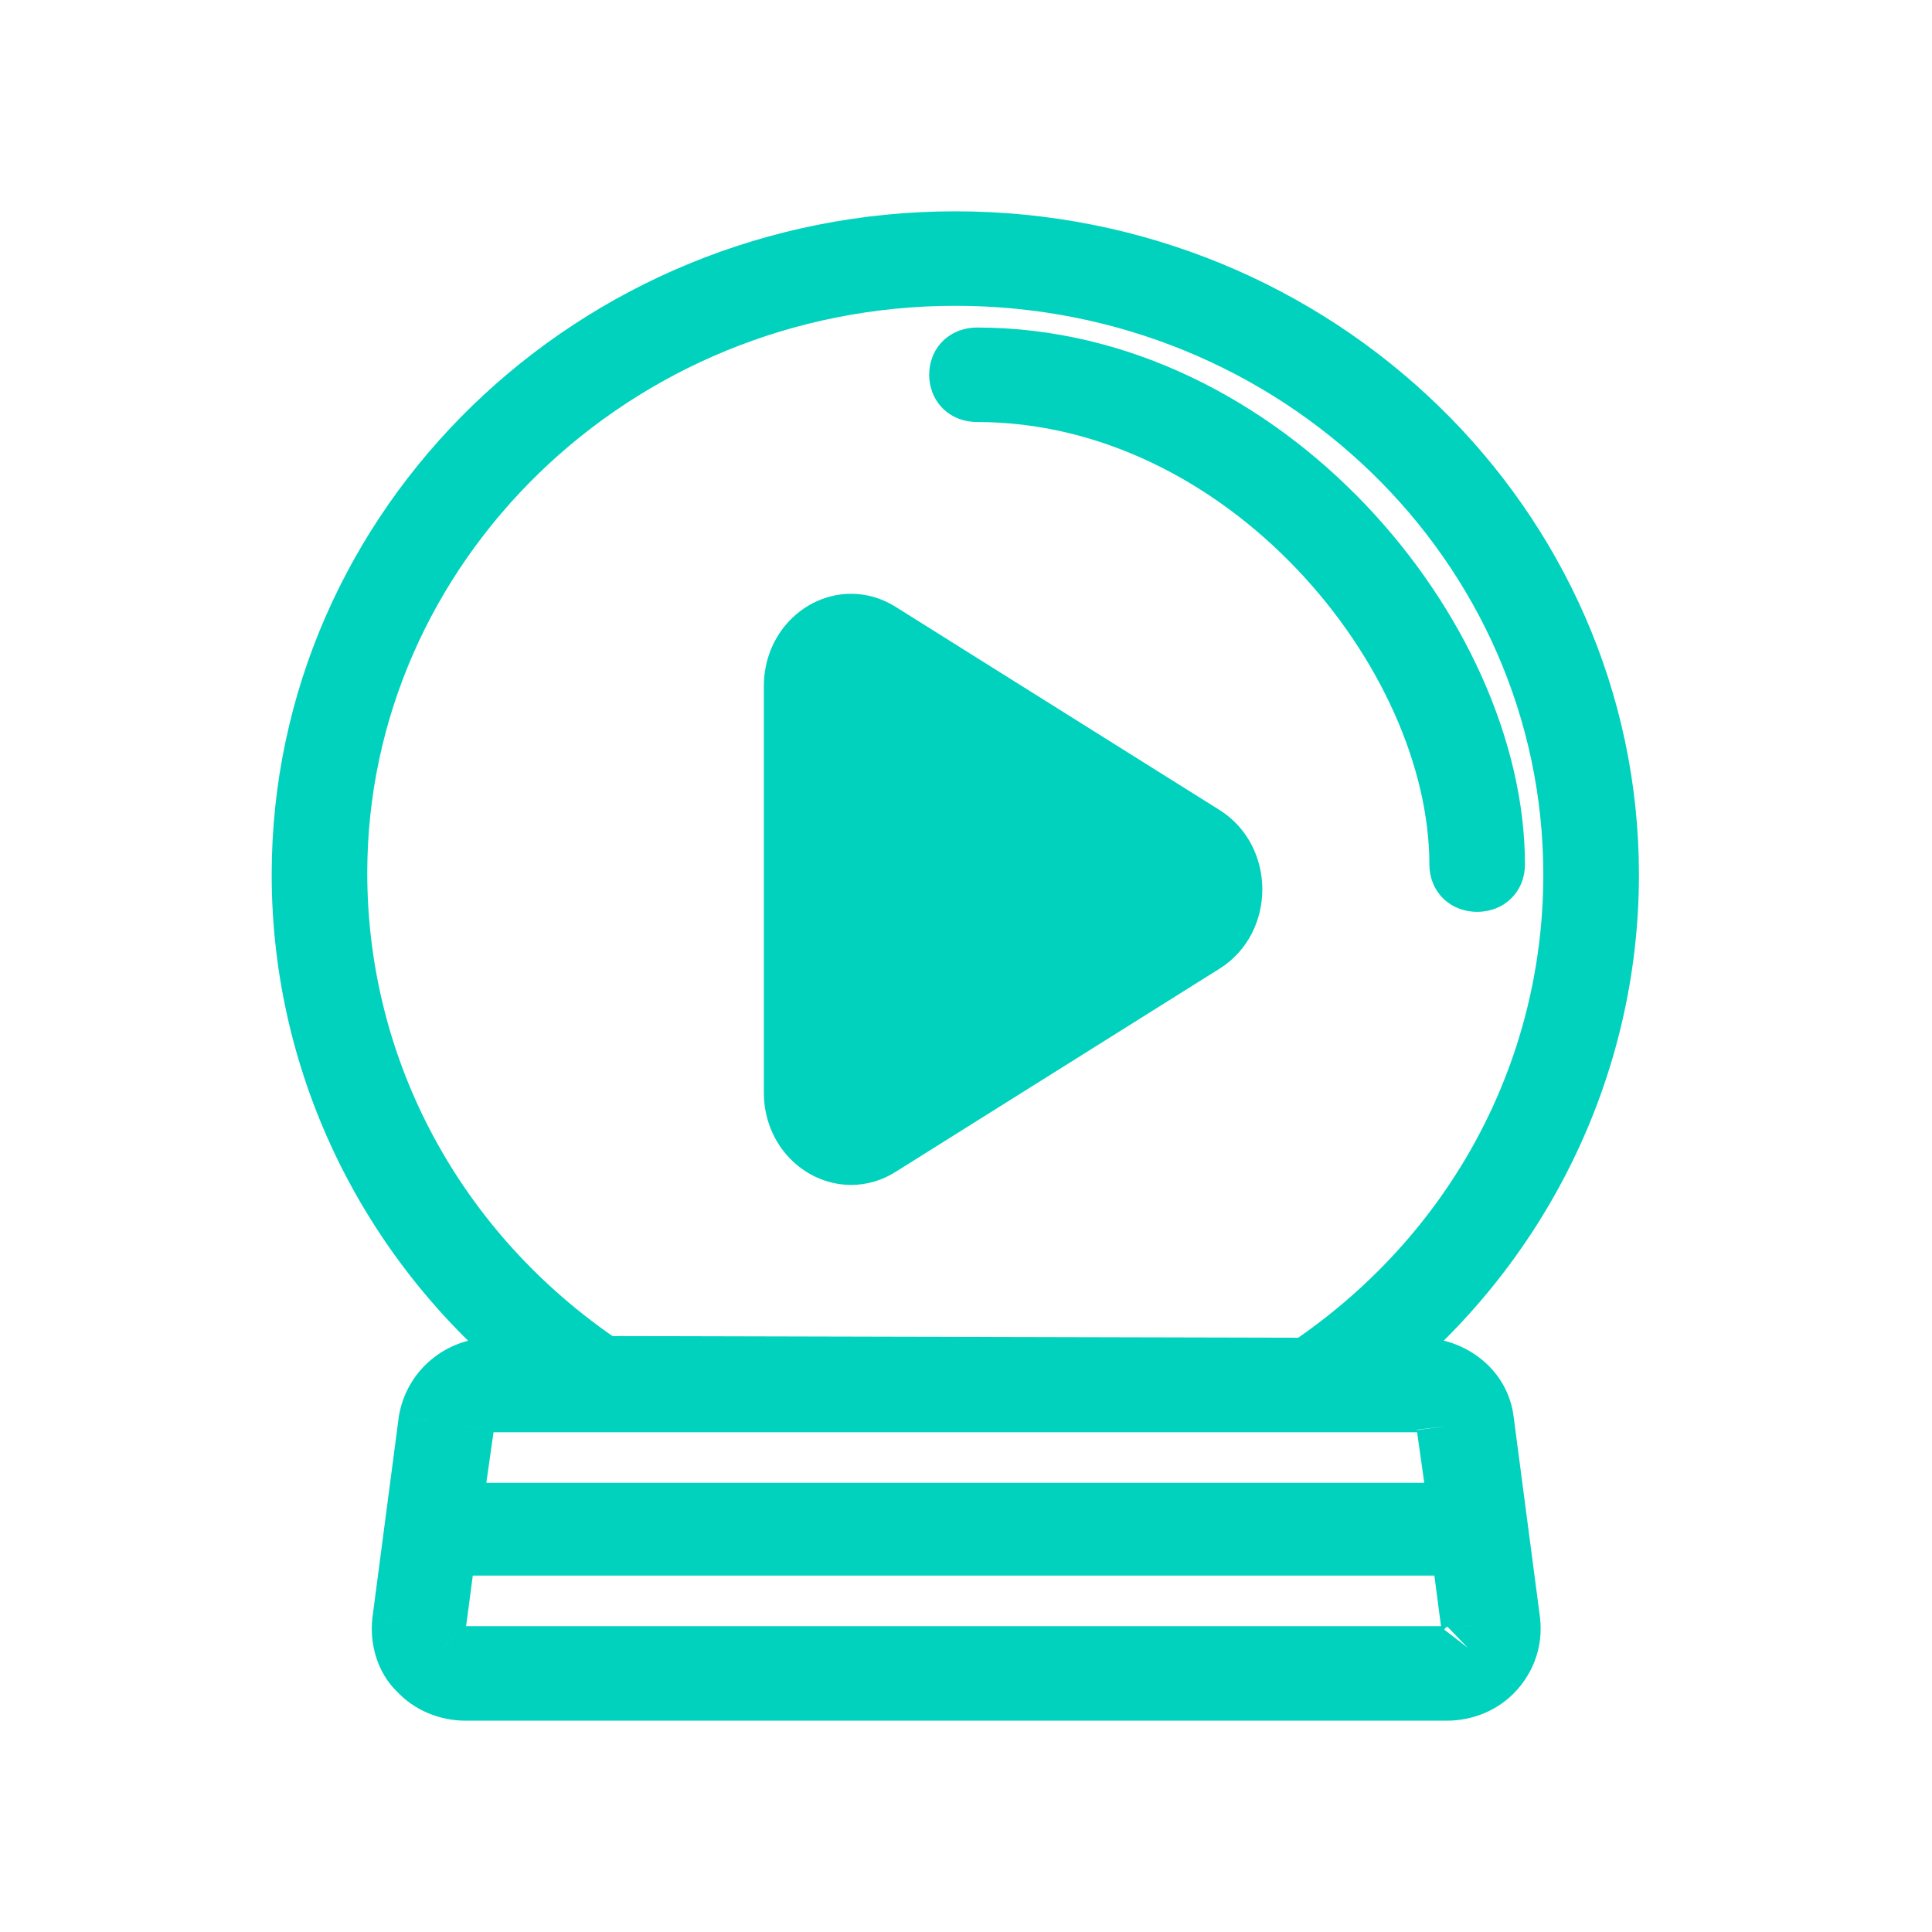 <svg xmlns="http://www.w3.org/2000/svg" width="32" height="32" fill="none"><path fill="#00D2BE" fill-rule="evenodd" d="M16.182 6.49C16.007 6.49 15.89 6.377 15.89 6.207C15.89 6.038 16.007 5.925 16.182 5.925C20.937 5.925 24.758 10.532 24.758 14.32C24.758 14.49 24.642 14.603 24.467 14.603C24.292 14.603 24.175 14.49 24.175 14.32C24.175 10.787 20.616 6.49 16.182 6.49ZM9.988 22.629C7.217 20.763 5.583 17.738 5.583 14.459C5.583 9.032 10.163 4.565 15.823 4.565C21.483 4.565 26.062 9.004 26.062 14.488C26.062 17.767 24.429 20.791 21.658 22.657L9.988 22.629ZM23.962 23.618L24.166 25.06H7.479L7.684 23.618C7.713 23.392 7.917 23.223 8.15 23.223H9.901H21.745H23.495C23.729 23.223 23.933 23.392 23.962 23.618ZM24.313 27.293C24.225 27.406 24.109 27.435 23.963 27.435H7.684C7.538 27.435 7.422 27.378 7.334 27.293C7.247 27.209 7.217 27.067 7.217 26.926L7.392 25.597H7.451H24.138H24.196L24.371 26.926C24.43 27.067 24.4 27.209 24.313 27.293ZM26.646 14.488C26.646 8.721 21.804 4 15.823 4C9.843 4 5 8.721 5 14.488C5 17.682 6.488 20.678 9.026 22.657H8.151C7.626 22.657 7.188 23.025 7.1 23.534L6.663 26.869C6.634 27.152 6.721 27.463 6.925 27.661C7.13 27.887 7.421 28 7.713 28H23.962C24.254 28 24.546 27.887 24.75 27.661C24.954 27.435 25.042 27.152 25.013 26.869L24.575 23.534C24.517 23.025 24.05 22.657 23.525 22.657H22.65C25.159 20.678 26.646 17.682 26.646 14.488Z" clip-rule="evenodd"/><path fill="#00D2BE" d="M9.988 22.629L9.709 23.044L9.835 23.129L9.987 23.129L9.988 22.629ZM21.658 22.657L21.656 23.157L21.81 23.158L21.937 23.072L21.658 22.657ZM24.166 25.06V25.56H24.742L24.661 24.99L24.166 25.06ZM7.479 25.06L6.984 24.99L6.904 25.56H7.479V25.06ZM7.684 23.618L8.179 23.689L8.179 23.682L7.684 23.618ZM7.334 27.293L7.683 26.935L7.682 26.934L7.334 27.293ZM7.217 26.926L6.722 26.86L6.717 26.893V26.926H7.217ZM7.392 25.597V25.097H6.954L6.897 25.532L7.392 25.597ZM24.196 25.597L24.692 25.532L24.635 25.097H24.196V25.597ZM24.371 26.926L23.875 26.991L23.884 27.056L23.909 27.117L24.371 26.926ZM9.026 22.657V23.157H10.48L9.333 22.263L9.026 22.657ZM7.1 23.534L6.608 23.449L6.606 23.459L6.605 23.468L7.1 23.534ZM6.663 26.869L6.167 26.804L6.166 26.818L6.663 26.869ZM6.925 27.661L7.296 27.326L7.285 27.314L7.274 27.302L6.925 27.661ZM24.75 27.661L24.379 27.326L24.379 27.326L24.75 27.661ZM25.013 26.869L25.51 26.818L25.509 26.811L25.509 26.804L25.013 26.869ZM24.575 23.534L24.078 23.59L24.079 23.599L24.575 23.534ZM22.65 22.657L22.34 22.265L21.208 23.157H22.65V22.657ZM16.182 5.99C16.203 5.99 16.262 5.999 16.318 6.053C16.376 6.109 16.39 6.174 16.39 6.207H15.39C15.39 6.41 15.463 6.616 15.622 6.771C15.781 6.925 15.985 6.99 16.182 6.99V5.99ZM16.39 6.207C16.39 6.241 16.376 6.306 16.318 6.361C16.262 6.416 16.203 6.425 16.182 6.425V5.425C15.985 5.425 15.781 5.49 15.622 5.643C15.463 5.798 15.39 6.004 15.39 6.207H16.39ZM16.182 6.425C18.394 6.425 20.414 7.498 21.891 9.047C23.374 10.602 24.258 12.583 24.258 14.32H25.258C25.258 12.27 24.232 10.053 22.615 8.357C20.993 6.655 18.725 5.425 16.182 5.425V6.425ZM24.258 14.32C24.258 14.287 24.272 14.222 24.33 14.166C24.387 14.112 24.445 14.103 24.467 14.103V15.103C24.663 15.103 24.868 15.038 25.026 14.884C25.186 14.729 25.258 14.523 25.258 14.32H24.258ZM24.467 14.103C24.488 14.103 24.547 14.112 24.603 14.166C24.661 14.222 24.675 14.286 24.675 14.32H23.675C23.675 14.524 23.748 14.73 23.907 14.884C24.066 15.038 24.27 15.103 24.467 15.103V14.103ZM24.675 14.32C24.675 12.398 23.715 10.322 22.203 8.735C20.687 7.143 18.564 5.99 16.182 5.99V6.99C18.233 6.99 20.108 7.985 21.479 9.425C22.856 10.87 23.675 12.71 23.675 14.32H24.675ZM10.268 22.214C7.631 20.439 6.083 17.568 6.083 14.459H5.083C5.083 17.909 6.803 21.087 9.709 23.044L10.268 22.214ZM6.083 14.459C6.083 9.323 10.425 5.065 15.823 5.065V4.065C9.902 4.065 5.083 8.741 5.083 14.459H6.083ZM15.823 5.065C21.221 5.065 25.562 9.294 25.562 14.488H26.562C26.562 8.713 21.744 4.065 15.823 4.065V5.065ZM25.562 14.488C25.562 17.596 24.015 20.467 21.378 22.242L21.937 23.072C24.843 21.116 26.562 17.937 26.562 14.488H25.562ZM21.659 22.157L9.99 22.129L9.987 23.129L21.656 23.157L21.659 22.157ZM23.467 23.688L23.671 25.13L24.661 24.99L24.457 23.548L23.467 23.688ZM24.166 24.56H7.479V25.56H24.166V24.56ZM7.974 25.13L8.179 23.689L7.189 23.548L6.984 24.99L7.974 25.13ZM8.179 23.682C8.177 23.703 8.167 23.715 8.163 23.718C8.159 23.721 8.155 23.723 8.15 23.723V22.723C7.684 22.723 7.251 23.061 7.188 23.554L8.179 23.682ZM8.15 23.723H9.901V22.723H8.15V23.723ZM9.901 23.723H21.745V22.723H9.901V23.723ZM21.745 23.723H23.495V22.723H21.745V23.723ZM23.495 23.723C23.491 23.723 23.487 23.721 23.483 23.718C23.479 23.715 23.469 23.703 23.466 23.682L24.458 23.554C24.394 23.06 23.961 22.723 23.495 22.723V23.723ZM23.917 26.988C23.922 26.981 23.932 26.97 23.947 26.959C23.962 26.948 23.977 26.941 23.989 26.936C24 26.933 24.005 26.932 24 26.933C23.995 26.934 23.984 26.935 23.963 26.935V27.935C24.175 27.935 24.483 27.891 24.709 27.599L23.917 26.988ZM23.963 26.935H7.684V27.935H23.963V26.935ZM7.684 26.935C7.68 26.935 7.678 26.934 7.679 26.934C7.679 26.934 7.681 26.935 7.682 26.935C7.686 26.937 7.686 26.938 7.683 26.935L6.986 27.652C7.159 27.82 7.398 27.935 7.684 27.935V26.935ZM7.682 26.934C7.7 26.952 7.711 26.968 7.717 26.979C7.723 26.99 7.724 26.995 7.724 26.993C7.723 26.991 7.721 26.984 7.72 26.972C7.718 26.96 7.717 26.944 7.717 26.926H6.717C6.717 27.102 6.748 27.421 6.986 27.652L7.682 26.934ZM7.713 26.991L7.888 25.663L6.897 25.532L6.722 26.86L7.713 26.991ZM7.392 26.097H7.451V25.097H7.392V26.097ZM7.451 26.097H24.138V25.097H7.451V26.097ZM24.138 26.097H24.196V25.097H24.138V26.097ZM23.701 25.663L23.875 26.991L24.867 26.86L24.692 25.532L23.701 25.663ZM23.909 27.117C23.9 27.095 23.886 27.01 23.965 26.934L24.66 27.653C24.915 27.407 24.959 27.039 24.833 26.735L23.909 27.117ZM27.146 14.488C27.146 8.431 22.066 3.5 15.823 3.5V4.5C21.542 4.5 26.146 9.011 26.146 14.488H27.146ZM15.823 3.5C9.581 3.5 4.5 8.431 4.5 14.488H5.5C5.5 9.011 10.105 4.5 15.823 4.5V3.5ZM4.5 14.488C4.5 17.839 6.061 20.98 8.718 23.052L9.333 22.263C6.914 20.377 5.5 17.525 5.5 14.488H4.5ZM9.026 22.157H8.151V23.157H9.026V22.157ZM8.151 22.157C7.386 22.157 6.737 22.697 6.608 23.449L7.593 23.618C7.639 23.353 7.866 23.157 8.151 23.157V22.157ZM6.605 23.468L6.167 26.804L7.159 26.934L7.596 23.599L6.605 23.468ZM6.166 26.818C6.124 27.221 6.242 27.695 6.577 28.02L7.274 27.302C7.2 27.231 7.143 27.083 7.16 26.921L6.166 26.818ZM6.555 27.996C6.864 28.338 7.296 28.5 7.713 28.5V27.5C7.547 27.5 7.396 27.436 7.296 27.326L6.555 27.996ZM7.713 28.5H23.962V27.5H7.713V28.5ZM23.962 28.5C24.38 28.5 24.812 28.338 25.121 27.996L24.379 27.326C24.28 27.436 24.129 27.5 23.962 27.5V28.5ZM25.121 27.996C25.421 27.664 25.553 27.241 25.51 26.818L24.515 26.92C24.53 27.063 24.488 27.205 24.379 27.326L25.121 27.996ZM25.509 26.804L25.071 23.468L24.079 23.599L24.517 26.934L25.509 26.804ZM25.072 23.477C24.98 22.679 24.266 22.157 23.525 22.157V23.157C23.834 23.157 24.053 23.37 24.078 23.59L25.072 23.477ZM23.525 22.157H22.65V23.157H23.525V22.157ZM22.959 23.05C25.586 20.979 27.146 17.839 27.146 14.488H26.146C26.146 17.525 24.732 20.378 22.34 22.265L22.959 23.05Z"/><path fill="#00D2BE" fill-rule="evenodd" stroke="#00D2BE" stroke-width=".992" d="M14.097 10.331C13.602 10.331 13.148 10.762 13.148 11.363V18.098C13.148 18.7 13.602 19.13 14.097 19.13C14.255 19.13 14.417 19.087 14.57 18.99L19.938 15.623C20.57 15.226 20.57 14.235 19.938 13.838L14.57 10.471C14.417 10.375 14.255 10.331 14.097 10.331Z" clip-rule="evenodd"/></svg>